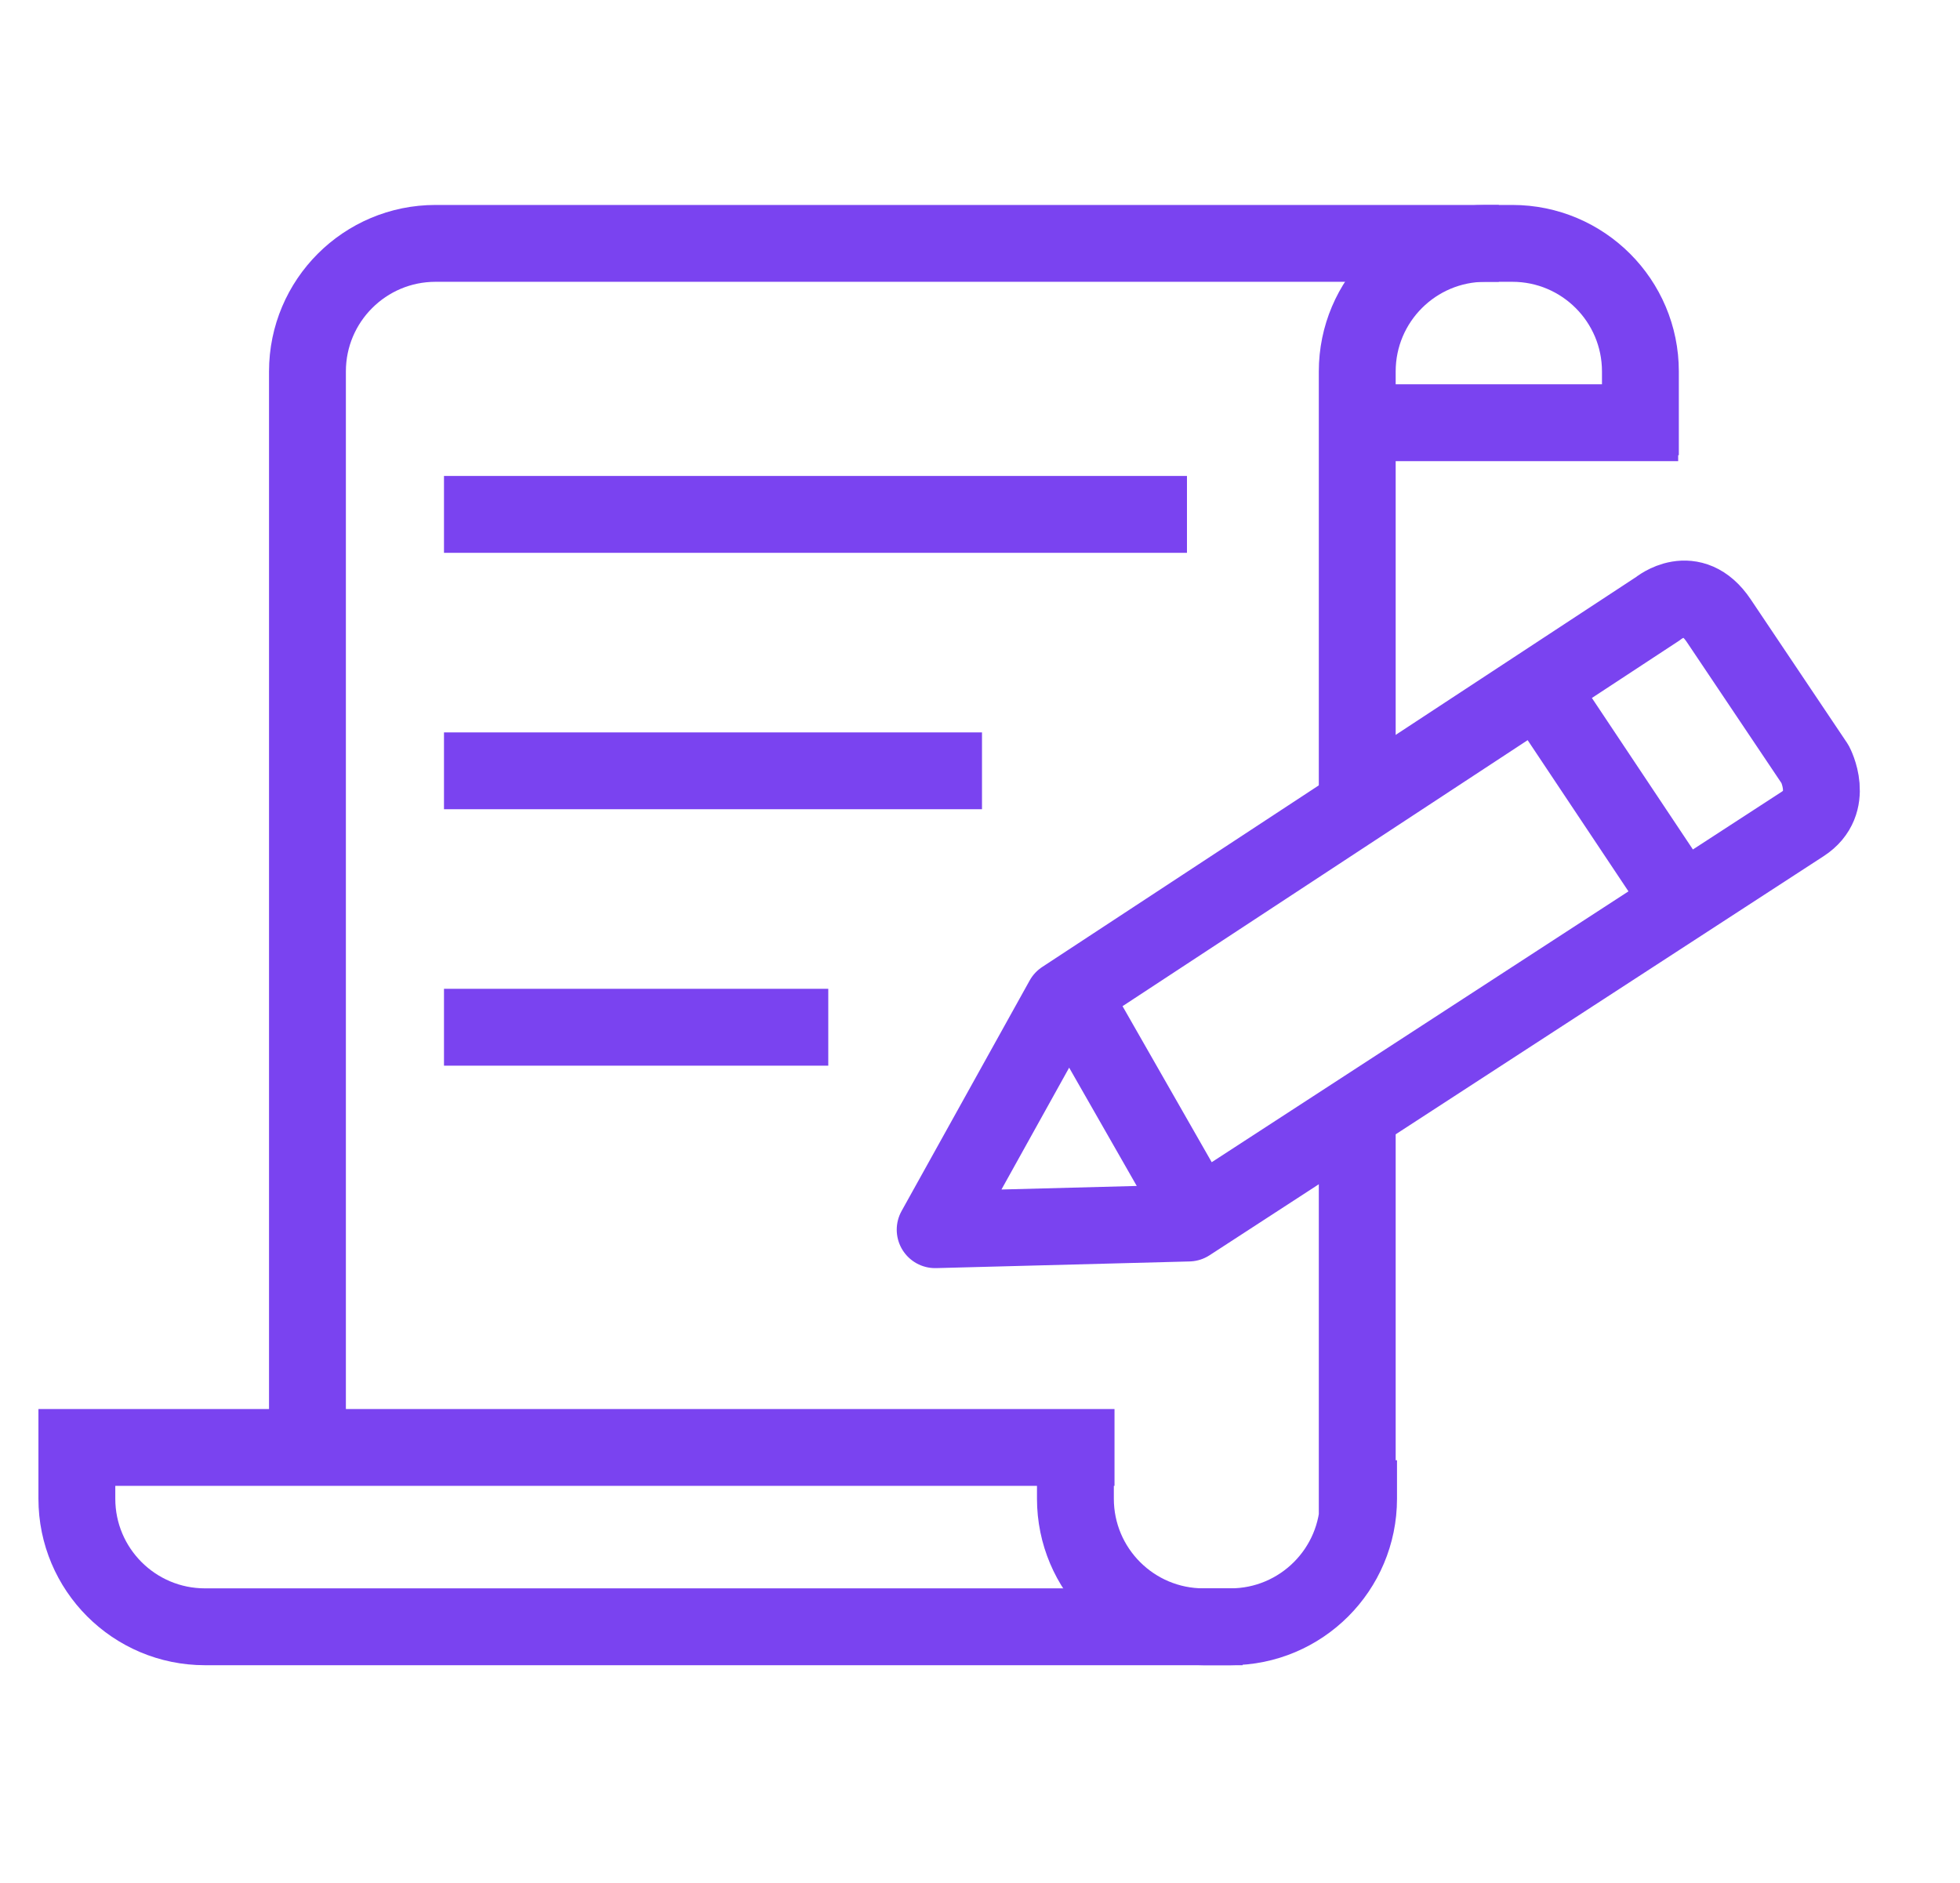 <svg xmlns="http://www.w3.org/2000/svg" width="76.5" height="73.5">
    <path fill="none" fill-rule="evenodd" d="M1.5 0h72v72h-72V0z"/>
    <path fill="none" fill-rule="evenodd" stroke="#7A43F0" stroke-linecap="square" stroke-linejoin="round" stroke-width="3" d="M57 9.5H17c-2.761 0-5 2.239-5 5v42M47 63.5H8c-2.761 0-5-2.239-5-5v-2M3 56.5h39M18.829 20.079h25.999M18.829 30.088h17.999M18.829 40.097h11.999M46.393 47.74L36.5 48l5-9 23.219-15.248s1.313-1.093 2.365.476l3.762 5.606s.796 1.496-.484 2.327L46.393 47.74zM42.5 40l4 7M61.5 29l4 6"/>
    <path fill="none" fill-rule="evenodd" stroke="#7A43F0" stroke-linecap="square" stroke-linejoin="round" stroke-width="3" d="M52.974 57.618V45.767m0-15.047V14.5c0-2.761 2.238-5 5-5h1.052c2.762 0 5 2.239 5 5v1.769M53.026 58.5c0 2.761-2.238 5-5 5h-1.052c-2.762 0-5-2.239-5-5v-1.629M64 16.5H54"/>
</svg>
